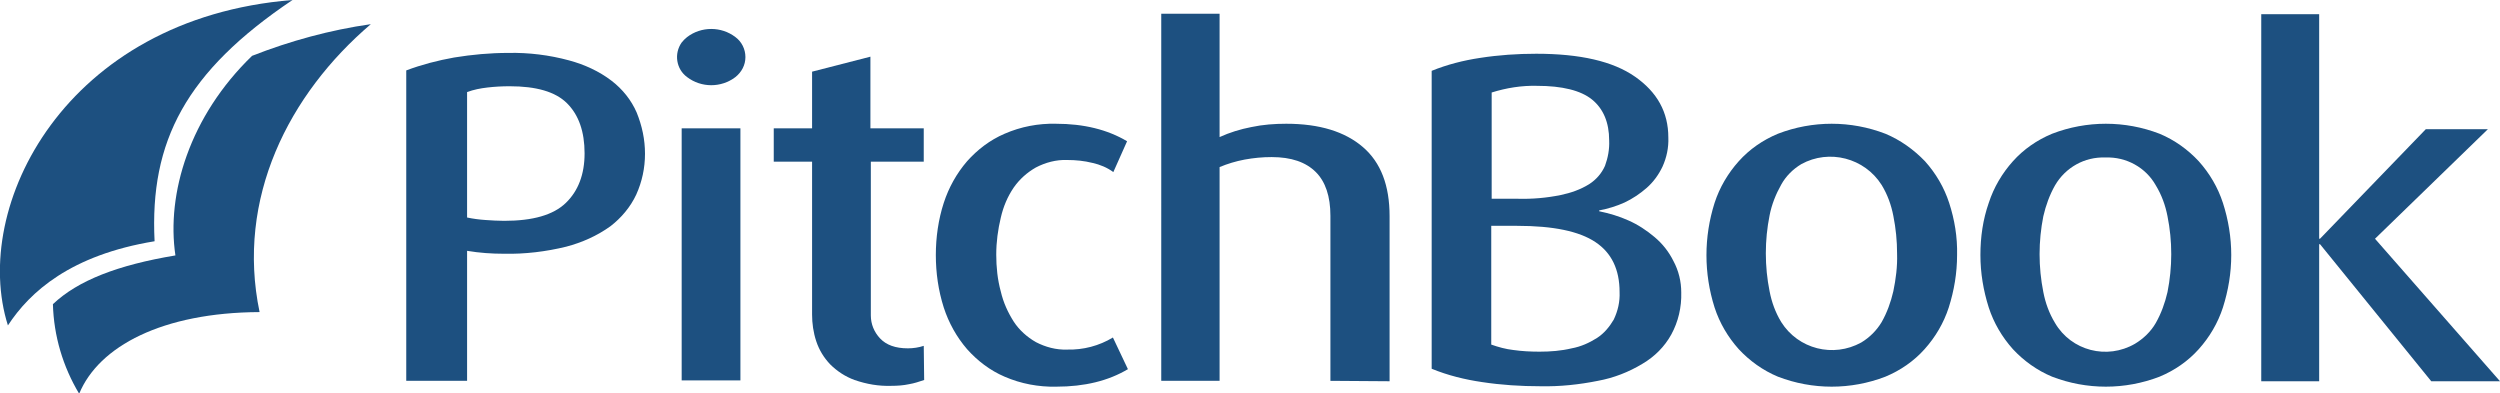 <?xml version="1.0" encoding="utf-8"?>
<!-- Generator: Adobe Illustrator 28.0.0, SVG Export Plug-In . SVG Version: 6.00 Build 0)  -->
<svg version="1.1" id="Layer_1" xmlns="http://www.w3.org/2000/svg" xmlns:xlink="http://www.w3.org/1999/xlink" x="0px" y="0px"
	 viewBox="0 0 600 94.4" style="enable-background:new 0 0 600 94.4;" xml:space="preserve">
<style type="text/css">
	.st0{fill:#1D5080;}
</style>
<path class="st0" d="M154.8,36.9c0,3.4-0.7,6.7-2.1,9.8c-1.4,3-3.6,5.6-6.2,7.6c-3.2,2.3-6.8,3.9-10.6,4.9
	c-4.9,1.2-9.9,1.8-14.9,1.7c-3,0-5.9-0.2-8.9-0.7v31.2H97.5V16.9c3.7-1.4,7.6-2.4,11.5-3.1c4.3-0.7,8.6-1.1,13-1.1
	c4.9-0.1,9.8,0.5,14.6,1.8c3.7,1,7.2,2.6,10.2,4.9c2.6,2,4.7,4.6,6,7.6C154.1,30.2,154.8,33.5,154.8,36.9z M140.3,36.8
	c0-5.2-1.4-9.2-4.2-12c-2.8-2.8-7.4-4.1-13.8-4.1c-1.8,0-3.6,0.1-5.3,0.3c-1.7,0.2-3.3,0.5-4.9,1.1v30.1c1.4,0.3,2.9,0.5,4.4,0.6
	c1.5,0.1,3,0.2,4.5,0.2c6.9,0,11.8-1.4,14.8-4.3C138.8,45.8,140.3,41.8,140.3,36.8z"/>
<path class="st0" d="M178.9,13.7c0,1.9-0.9,3.6-2.4,4.8c-3.4,2.6-8.2,2.6-11.6,0c-2.6-1.9-3.2-5.6-1.3-8.3c0.4-0.5,0.8-0.9,1.3-1.3
	c3.4-2.6,8.2-2.6,11.6,0C178,10,178.9,11.8,178.9,13.7z M163.6,91.3V30.8h14.1v60.5L163.6,91.3z"/>
<path class="st0" d="M221.8,91.2c-1.2,0.4-2.4,0.8-3.6,1c-1.4,0.3-2.8,0.4-4.3,0.4c-3,0.1-5.9-0.4-8.8-1.4c-2.2-0.8-4.2-2.1-5.9-3.8
	c-1.5-1.6-2.6-3.4-3.3-5.5c-0.7-2.1-1-4.3-1-6.4V38.8h-9.2v-8h9.2V17.2l14-3.6v17.2h12.8v8H209v36.9c0,2.1,0.8,4,2.2,5.5
	c1.5,1.6,3.7,2.4,6.7,2.4c1.3,0,2.6-0.2,3.8-0.6L221.8,91.2z"/>
<path class="st0" d="M270.7,88.6c-4.7,2.8-10.4,4.2-17.2,4.2c-4.2,0.1-8.5-0.7-12.4-2.4c-3.5-1.5-6.5-3.8-9-6.6
	c-2.5-2.9-4.4-6.3-5.6-10c-1.3-4.1-1.9-8.3-1.9-12.6c0-4.2,0.6-8.5,1.9-12.5c1.2-3.7,3.1-7.1,5.6-10c2.5-2.8,5.5-5.1,9-6.6
	c3.9-1.7,8.1-2.5,12.3-2.4c6.7,0,12.4,1.4,17.1,4.2l-3.3,7.4c-1.5-1.1-3.2-1.8-5-2.2c-2-0.5-4-0.7-6.1-0.7c-2.6-0.1-5.2,0.6-7.5,1.8
	c-2.1,1.2-3.9,2.8-5.3,4.8c-1.5,2.2-2.5,4.6-3.1,7.2c-0.7,2.9-1.1,5.9-1.1,8.9c0,3,0.3,6,1.1,8.9c0.6,2.6,1.7,5,3.1,7.2
	c1.3,2,3.2,3.7,5.3,4.9c2.3,1.2,4.9,1.9,7.5,1.8c3.9,0.1,7.7-0.9,11-2.9L270.7,88.6z"/>
<path class="st0" d="M319.3,91.4V51.8c0-4.7-1.2-8.2-3.5-10.5c-2.4-2.4-5.9-3.6-10.6-3.6c-2.2,0-4.3,0.2-6.5,0.6
	c-2.1,0.4-4.1,1-6,1.8v51.3h-14V3.3h14v29.6c2.4-1.1,5-1.9,7.6-2.4c2.8-0.6,5.6-0.8,8.4-0.8c8,0,14.1,1.9,18.4,5.6s6.4,9.2,6.4,16.6
	v39.6L319.3,91.4z"/>
<path class="st0" d="M403.5,70.2c0.1,3.5-0.7,7-2.4,10.1c-1.6,2.9-4,5.3-6.9,7c-3.3,2-6.9,3.4-10.7,4.1c-4.5,0.9-9.1,1.4-13.8,1.3
	c-4.7,0-9.4-0.3-14-1c-4.1-0.6-8.2-1.6-12.1-3.2V17c3.7-1.5,7.6-2.5,11.6-3.1c4.5-0.7,9-1,13.5-1c10.5,0,18.4,1.8,23.7,5.5
	c5.3,3.7,8,8.5,8,14.6c0.1,2.4-0.4,4.8-1.4,7c-0.9,1.9-2.2,3.7-3.8,5.1c-1.6,1.4-3.4,2.6-5.3,3.5c-2,0.9-4,1.5-6.1,1.9v0.2
	c2.4,0.5,4.8,1.2,7,2.2c2.3,1,4.4,2.4,6.3,4c1.9,1.6,3.4,3.5,4.5,5.7C402.9,65,403.5,67.6,403.5,70.2z M386.2,33.7
	c0-4.3-1.4-7.6-4.1-9.8s-7.2-3.3-13.2-3.3c-3.7-0.1-7.4,0.5-10.9,1.6v25.5h6.2c3.5,0.1,7-0.2,10.4-0.9c2.4-0.5,4.7-1.3,6.8-2.6
	c1.7-1.1,3-2.6,3.8-4.4C385.9,37.9,386.3,35.8,386.2,33.7z M388.7,70.1c0-5.4-1.9-9.4-5.8-12s-10.1-3.9-18.8-3.9h-6.2v28.5
	c1.7,0.6,3.5,1.1,5.3,1.3c2.1,0.3,4.2,0.4,6.3,0.4c2.6,0,5.2-0.2,7.7-0.8c2.2-0.4,4.2-1.3,6.1-2.5c1.7-1.1,3-2.7,4-4.4
	C388.3,74.6,388.8,72.4,388.7,70.1z"/>
<path class="st0" d="M469.7,61.2c0,4.3-0.7,8.5-2,12.6c-1.2,3.7-3.2,7.1-5.8,10c-2.6,2.9-5.8,5.1-9.4,6.6c-8.3,3.2-17.5,3.2-25.8,0
	c-3.6-1.5-6.8-3.8-9.4-6.6c-2.6-2.9-4.6-6.3-5.8-10c-2.6-8.2-2.6-16.9,0-25.1c1.2-3.7,3.2-7.1,5.8-10c2.6-2.9,5.8-5.1,9.4-6.6
	c8.3-3.2,17.5-3.2,25.8,0c3.6,1.5,6.8,3.8,9.5,6.6c2.6,2.9,4.6,6.3,5.8,10C469.1,52.7,469.8,56.9,469.7,61.2z M455.3,60.9
	c0-3.1-0.3-6.1-0.9-9.1c-0.5-2.6-1.4-5.1-2.8-7.4c-4.1-6.5-12.6-8.7-19.3-5c-2,1.2-3.7,2.9-4.8,4.9c-1.3,2.3-2.3,4.8-2.8,7.4
	c-0.6,3-0.9,6-0.9,9.1c0,3.1,0.3,6.1,0.9,9.1c0.5,2.6,1.4,5.1,2.8,7.4c4.1,6.5,12.5,8.6,19.2,4.9c2-1.2,3.7-2.9,4.9-4.9
	c1.3-2.3,2.2-4.8,2.8-7.4C455,67,455.4,64,455.3,60.9z"/>
<path class="st0" d="M535.5,61.2c0,4.3-0.7,8.5-2,12.6c-1.2,3.7-3.2,7.1-5.8,10c-2.6,2.9-5.8,5.1-9.4,6.6c-8.3,3.2-17.5,3.2-25.8,0
	c-3.6-1.5-6.8-3.8-9.4-6.6c-2.6-2.9-4.6-6.3-5.8-10c-1.3-4.1-2-8.3-2-12.6c0-4.3,0.6-8.5,2-12.5c1.2-3.7,3.2-7.1,5.8-10
	c2.6-2.9,5.8-5.1,9.4-6.6c8.3-3.2,17.5-3.2,25.8,0c3.6,1.5,6.8,3.8,9.4,6.6c2.6,2.9,4.6,6.3,5.8,10C534.8,52.7,535.5,57,535.5,61.2z
	 M521.1,61c0-3.1-0.3-6.1-0.9-9.1c-0.5-2.6-1.4-5.1-2.8-7.4c-2.4-4.3-7.1-6.9-12.1-6.7c-5-0.2-9.6,2.4-12.1,6.7
	c-1.3,2.3-2.2,4.8-2.8,7.4c-1.2,6-1.2,12.2,0,18.2c0.5,2.6,1.4,5.1,2.8,7.4c3.9,6.7,12.5,8.9,19.2,5c2-1.2,3.8-2.9,5-5
	c1.3-2.3,2.2-4.8,2.8-7.4C520.8,67.1,521.1,64,521.1,61L521.1,61z"/>
<path class="st0" d="M583.5,91.5l-26.7-32.9h-0.2v32.9h-13.9V3.4h13.9v53.9h0.2L582.2,31h14.9L570,57.3l30,34.2L583.5,91.5z"/>
<path class="st0" d="M70.2,0C15.5,4.4-7.1,49.7,1.9,78.1C7.2,70,17,61.2,37.1,57.9C35.9,33.9,44.6,17.2,70.2,0z"/>
<path class="st0" d="M42.1,61.3c-13.8,2.3-23.4,6-29.4,11.7c0.2,7.6,2.4,15,6.3,21.5C23.7,83.1,39,75,62.3,74.9
	c-5.7-27.3,7-52.3,26.7-69.1c-9.8,1.4-19.3,4-28.5,7.6C45.5,27.9,39.9,46.5,42.1,61.3z"/>
</svg>
